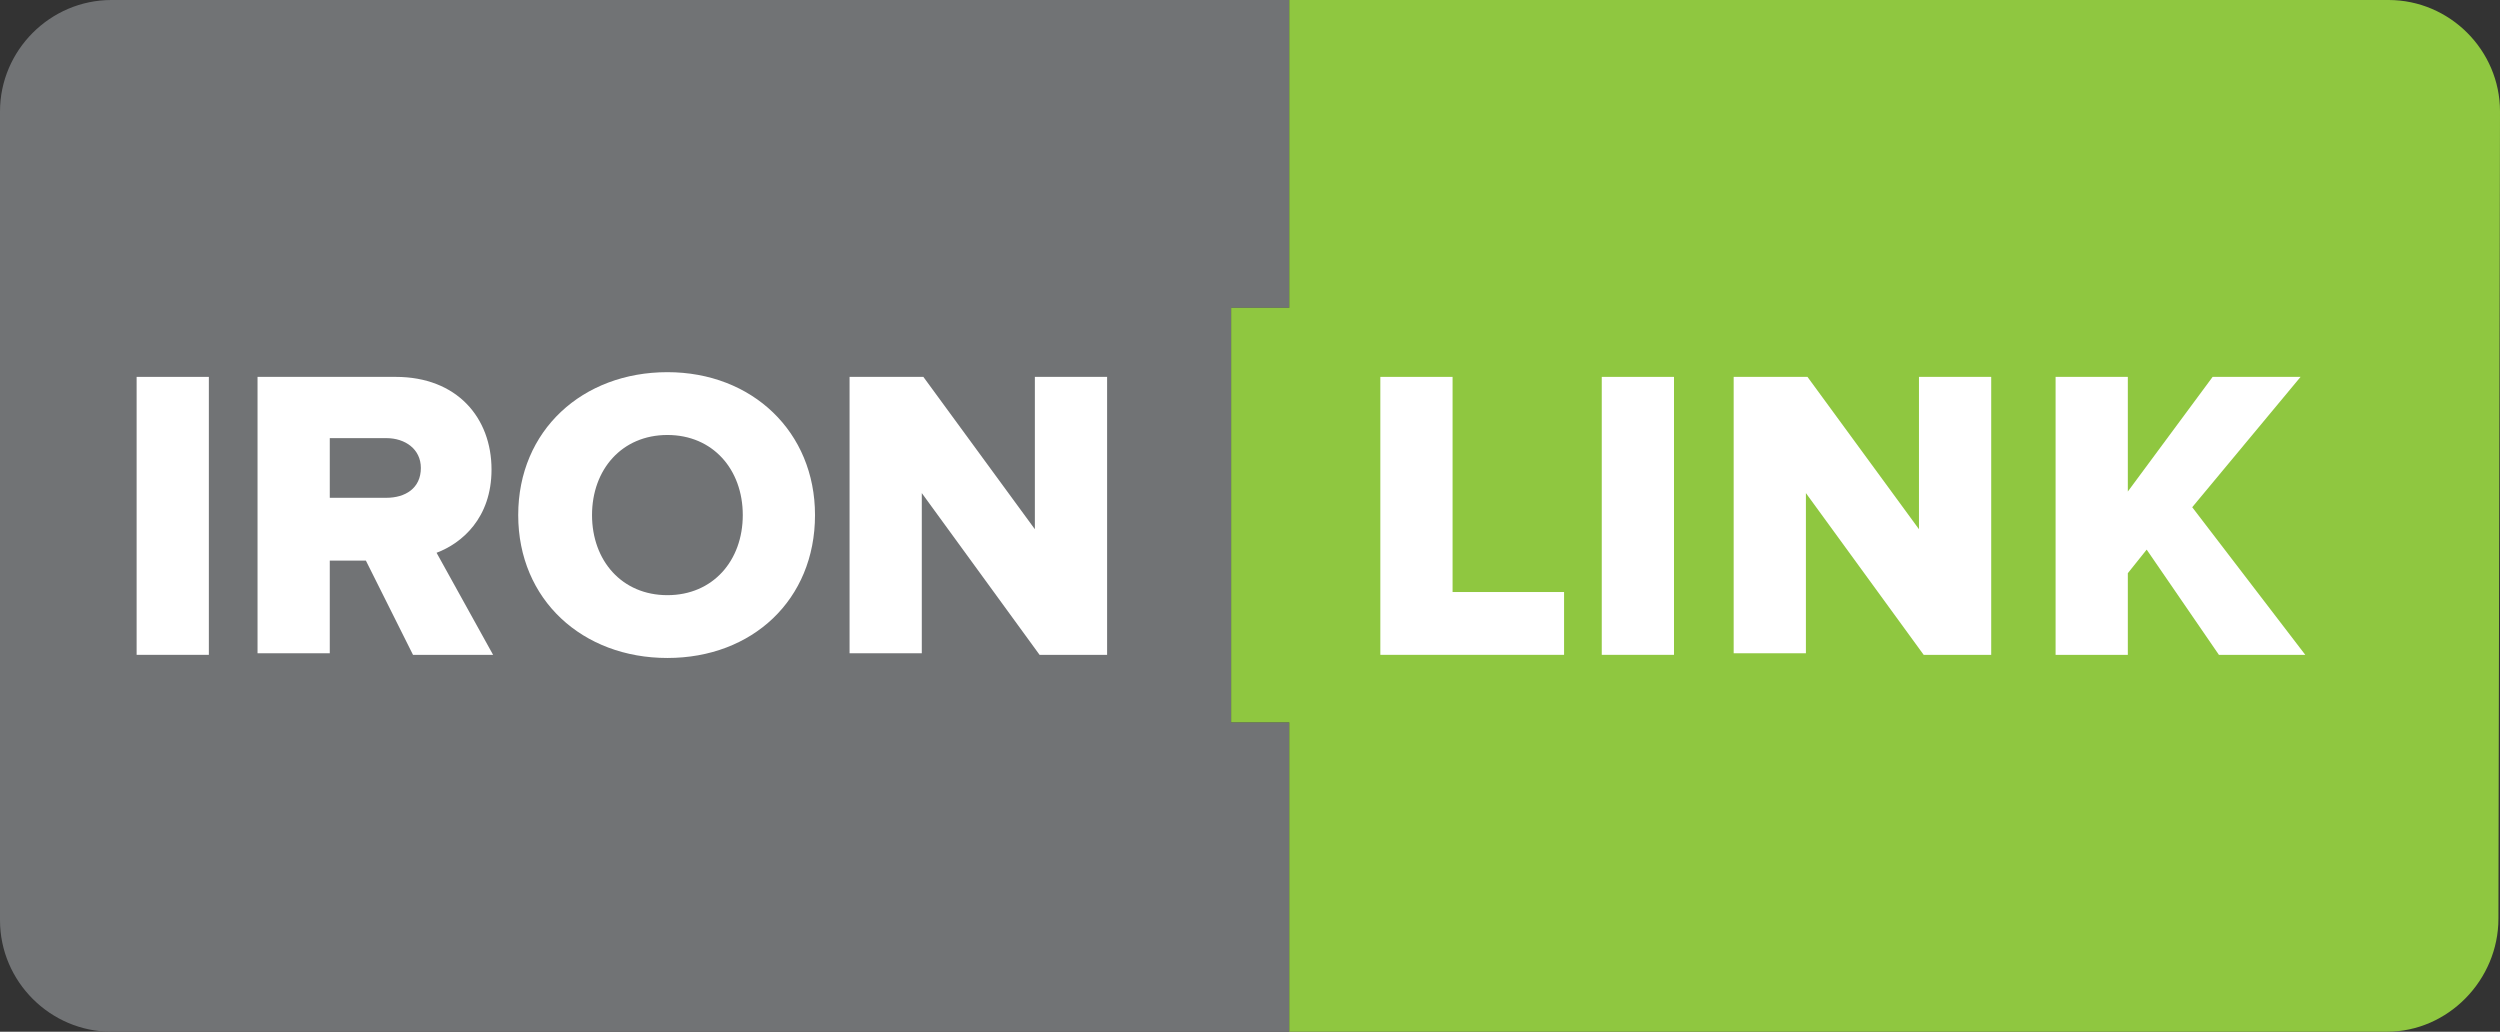 <svg xmlns="http://www.w3.org/2000/svg" id="Layer_1" version="1.1" viewBox="0 0 159.2 65.7"><rect x="0" y="0" width="159.2" height="65.7" fill="#333333" stroke="none"/><defs><style> .st0 { fill: #fff; } .st1 { fill: #717375; } .st2 { fill: #8fc740; } </style></defs><path class="st1" d="M78.4,46v-26.4h3.7V0H7.1C3.2,0,0,3.2,0,7.1v51.5c0,3.9,3.2,7.1,7.1,7.1h75v-19.7h-3.7Z"></path><path class="st2" d="M159.2,7.1c0-3.9-3.2-7.1-7.1-7.1h-70v19.6h-3.7v26.4h3.7v19.7h69.9c3.9,0,7.1-3.3,7.1-7.2l.1-51.4h0Z"></path><g><path class="st0" d="M8.7,41.6v-17.6h4.6v17.7h-4.6v-.1Z"></path><path class="st0" d="M23.3,35.7h-2.3v5.9h-4.6v-17.6h8.8c3.9,0,6.1,2.6,6.1,5.9,0,3.1-1.9,4.7-3.5,5.3l3.6,6.5h-5.1s-3-6-3-6ZM26.8,29.8c0-1.2-1-1.9-2.2-1.9h-3.6v3.8h3.6c1.2,0,2.2-.6,2.2-1.9Z"></path><path class="st0" d="M33,32.8c0-5.4,4.1-9.1,9.5-9.1s9.4,3.8,9.4,9.1c0,5.4-4,9.1-9.4,9.1s-9.5-3.7-9.5-9.1ZM47.3,32.8c0-2.9-1.9-5.1-4.8-5.1s-4.8,2.2-4.8,5.1,1.9,5.1,4.8,5.1c2.9,0,4.8-2.2,4.8-5.1Z"></path><path class="st0" d="M58.7,31.4v10.2h-4.6v-17.6h4.7l7.1,9.7v-9.7h4.6v17.7h-4.3l-7.5-10.3Z"></path></g><g><path class="st0" d="M87.9,41.6v-17.6h4.6v13.7h7.1v4h-11.7v-.1Z"></path><path class="st0" d="M102,41.6v-17.6h4.6v17.7h-4.6v-.1Z"></path><path class="st0" d="M115,31.4v10.2h-4.6v-17.6h4.7l7.1,9.7v-9.7h4.6v17.7h-4.3s-7.5-10.3-7.5-10.3Z"></path><path class="st0" d="M141.3,41.7l-4.6-6.7-1.2,1.5v5.2h-4.6v-17.7h4.6v7.3l5.4-7.3h5.6l-6.9,8.3,7.2,9.4s-5.5,0-5.5,0Z"></path></g></svg>